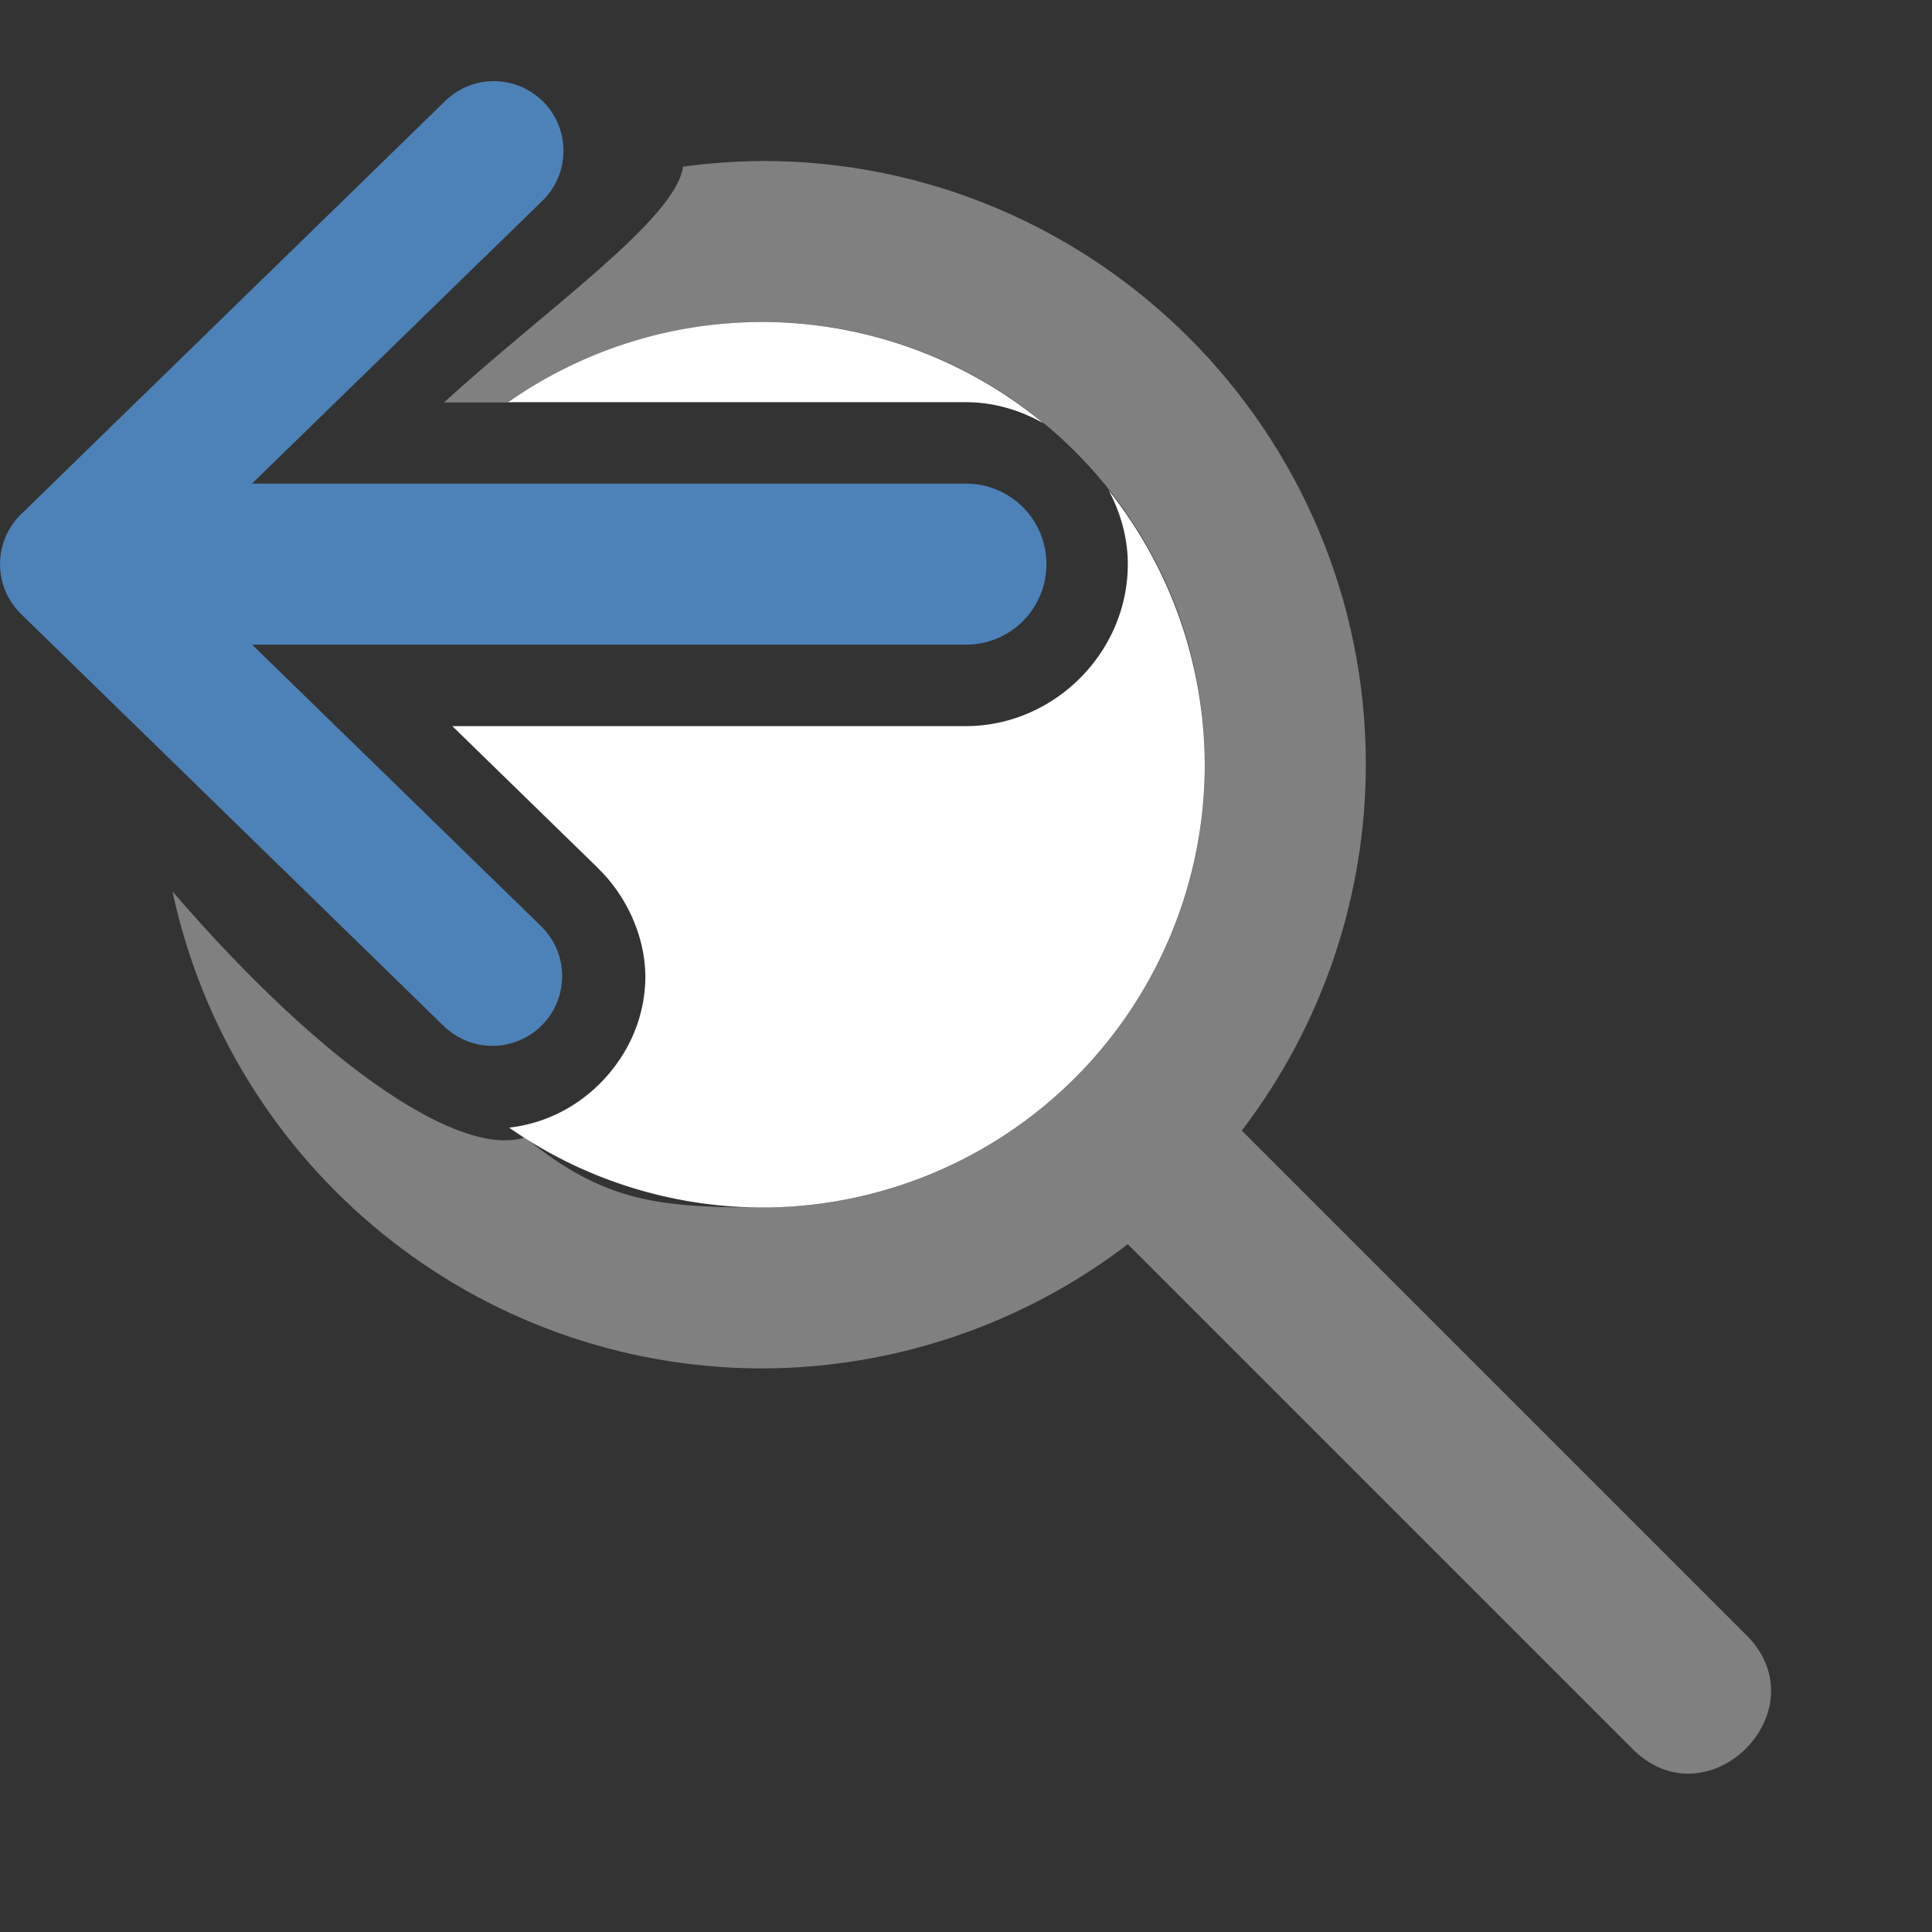 <svg viewBox="0 0 24 24" xmlns="http://www.w3.org/2000/svg"><rect x="0" y="0" width="24" height="24" fill="#333333" stroke="none"/><path d="m9.467 2c-.329.002-.657.026-.982.07-.087.654-1.726 1.789-2.969 2.93h.828c.917-.637 1.999-.999 3.123-1 3.038-0 5.5 2.462 5.5 5.5 0 3.038-2.462 5.5-5.5 5.5-1.271-.001-1.963-.064-2.945-.871-.757.248-2.399-.76-4.379-3.054.732 3.422 3.764 5.92 7.324 5.924 1.642-.003 3.238-.545 4.543-1.543l6.25 6.25c.943.982 2.396-.472 1.414-1.414l-6.248-6.248c.998-1.305 1.539-2.902 1.541-4.545 0-4.142-3.358-7.5-7.5-7.5z" fill="#808080"/><path d="m9.467 4a5.5 5.5 0 0 0 -3.152.996h5.684c.349-0.0.675.1.963.262a5.5 5.5 0 0 0 -3.494-1.258zm4.303 2.086c.148.279.24.59.24.922 0 1.097-.915 2.012-2.012 2.012h-6.379l1.816 1.77v.002c.387.378.603.921.58 1.416-.023.495-.239.921-.547 1.236-.291.298-.684.511-1.143.564a5.5 5.5 0 0 0 3.141.992 5.5 5.5 0 0 0 5.5-5.5 5.5 5.5 0 0 0 -1.197-3.414z" fill="#fff"/><path d="m6.144 1.008a.866.866 0 0 1 .586 1.494l-3.6 3.506h8.869c.554 0 1 .446 1 1s-.446 1-1 1h-8.867l3.598 3.506a.866.866 0 0 1 -1.209 1.24l-5.26-5.127a.866.866 0 0 1 0-1.238l5.26-5.125a.866.866 0 0 1 .623-.256z" fill="#4d82b8" fill-rule="evenodd"/><rect fill="none" height="4" ry="1.168" transform="scale(-1 1)" width="10" x="-13.999" y="5"/></svg>